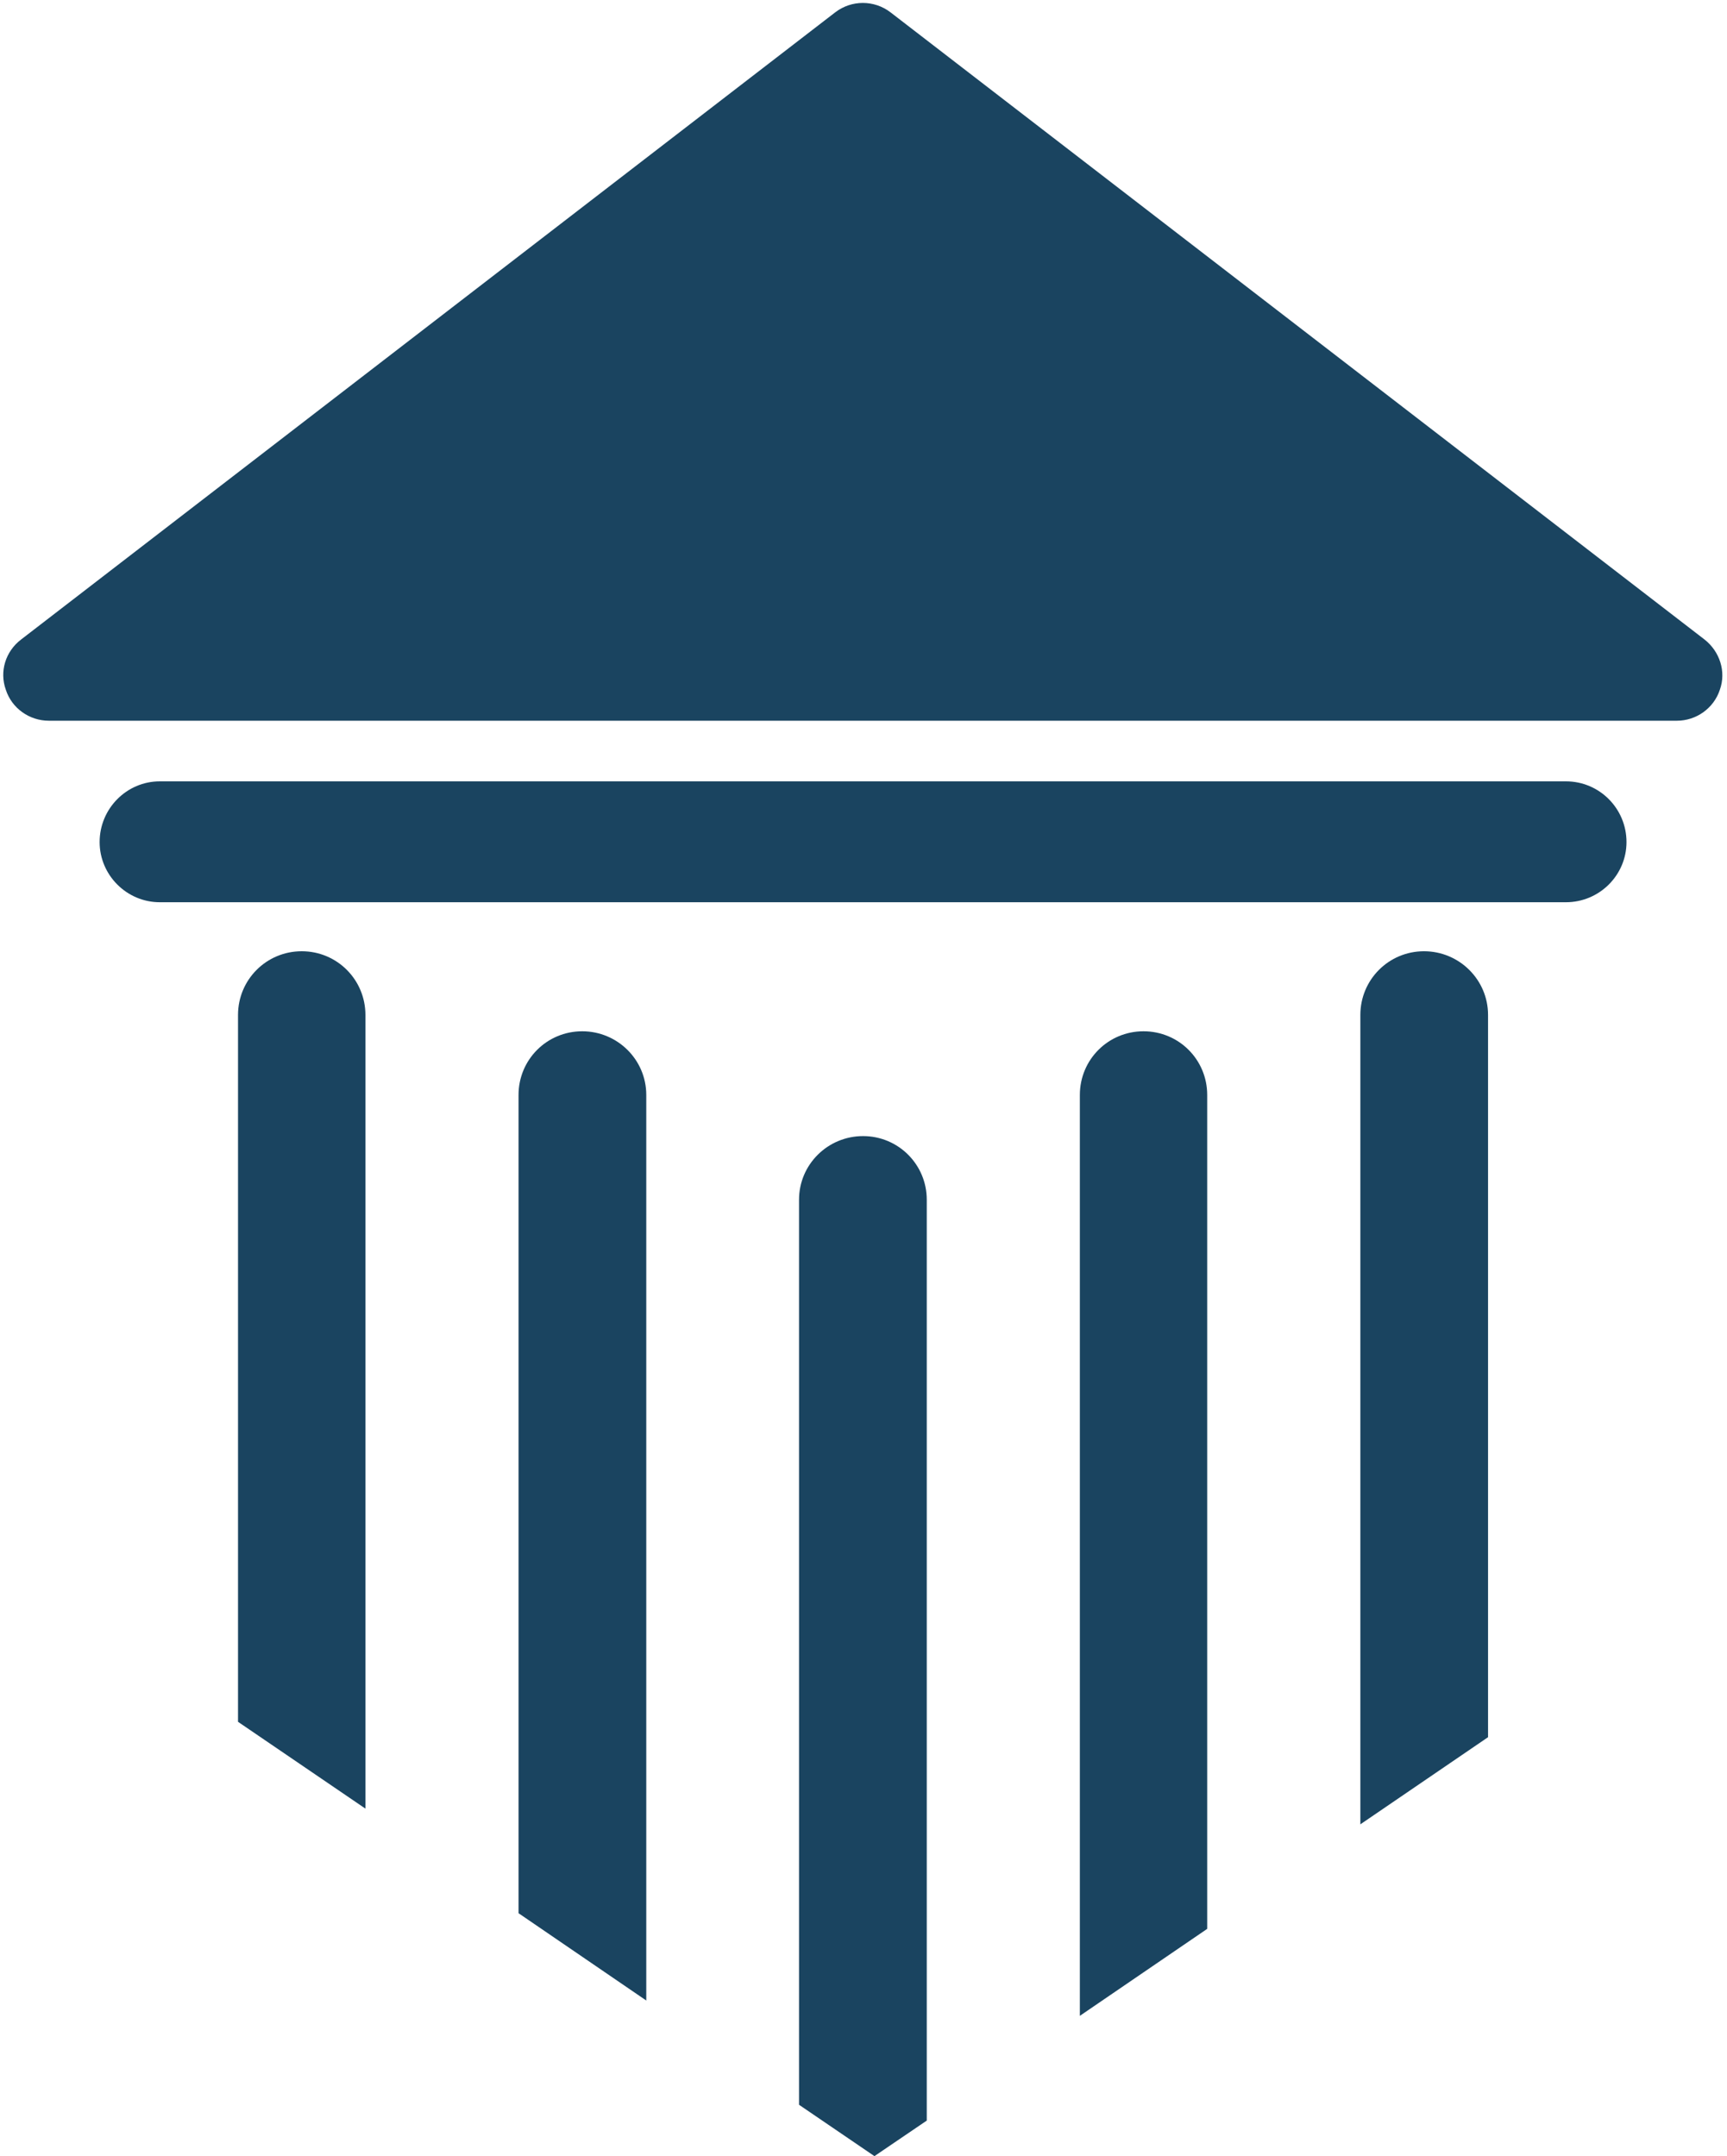 <?xml version="1.0" encoding="UTF-8" standalone="no"?><svg xmlns="http://www.w3.org/2000/svg" xmlns:xlink="http://www.w3.org/1999/xlink" fill="#1a4460" height="150.2" preserveAspectRatio="xMidYMid meet" version="1" viewBox="44.9 29.8 120.3 150.2" width="120.3" zoomAndPan="magnify"><g id="change1_1"><path d="M 153.98 84.227 L 56.031 84.227 C 53.727 84.227 51.84 86.121 51.84 88.457 C 51.84 90.758 53.727 92.648 56.031 92.648 L 153.98 92.648 C 156.316 92.648 158.199 90.758 158.199 88.457 C 158.199 86.121 156.316 84.227 153.98 84.227"/><path d="M 163.625 74.34 L 106.938 30.664 C 105.797 29.785 104.215 29.785 103.074 30.664 L 46.379 74.34 C 45.27 75.18 44.855 76.59 45.305 77.844 C 45.723 79.141 46.949 80.004 48.301 80.004 L 161.711 80.004 C 163.055 80.004 164.281 79.141 164.703 77.844 C 165.152 76.59 164.703 75.18 163.625 74.34"/><path d="M 65.918 96.062 C 63.457 96.062 61.48 98.043 61.48 100.5 L 61.48 149.738 L 70.355 155.785 L 70.355 100.5 C 70.355 98.043 68.379 96.062 65.918 96.062"/><path d="M 85.457 101.637 C 82.996 101.637 81.02 103.609 81.02 106.074 L 81.02 163.07 L 89.918 169.152 L 89.918 106.074 C 89.918 103.609 87.906 101.637 85.457 101.637"/><path d="M 105.02 108.938 C 102.559 108.938 100.559 110.918 100.559 113.371 L 100.559 176.414 L 105.812 179.992 L 109.457 177.516 L 109.457 113.371 C 109.457 110.918 107.477 108.938 105.02 108.938"/><path d="M 124.555 101.637 C 122.098 101.637 120.121 103.609 120.121 106.074 L 120.121 170.219 L 128.992 164.16 L 128.992 106.074 C 128.992 103.609 127.016 101.637 124.555 101.637"/><path d="M 144.094 96.062 C 141.637 96.062 139.66 98.043 139.66 100.5 L 139.66 156.879 L 148.555 150.809 L 148.555 100.5 C 148.555 98.043 146.547 96.062 144.094 96.062"/></g></svg>